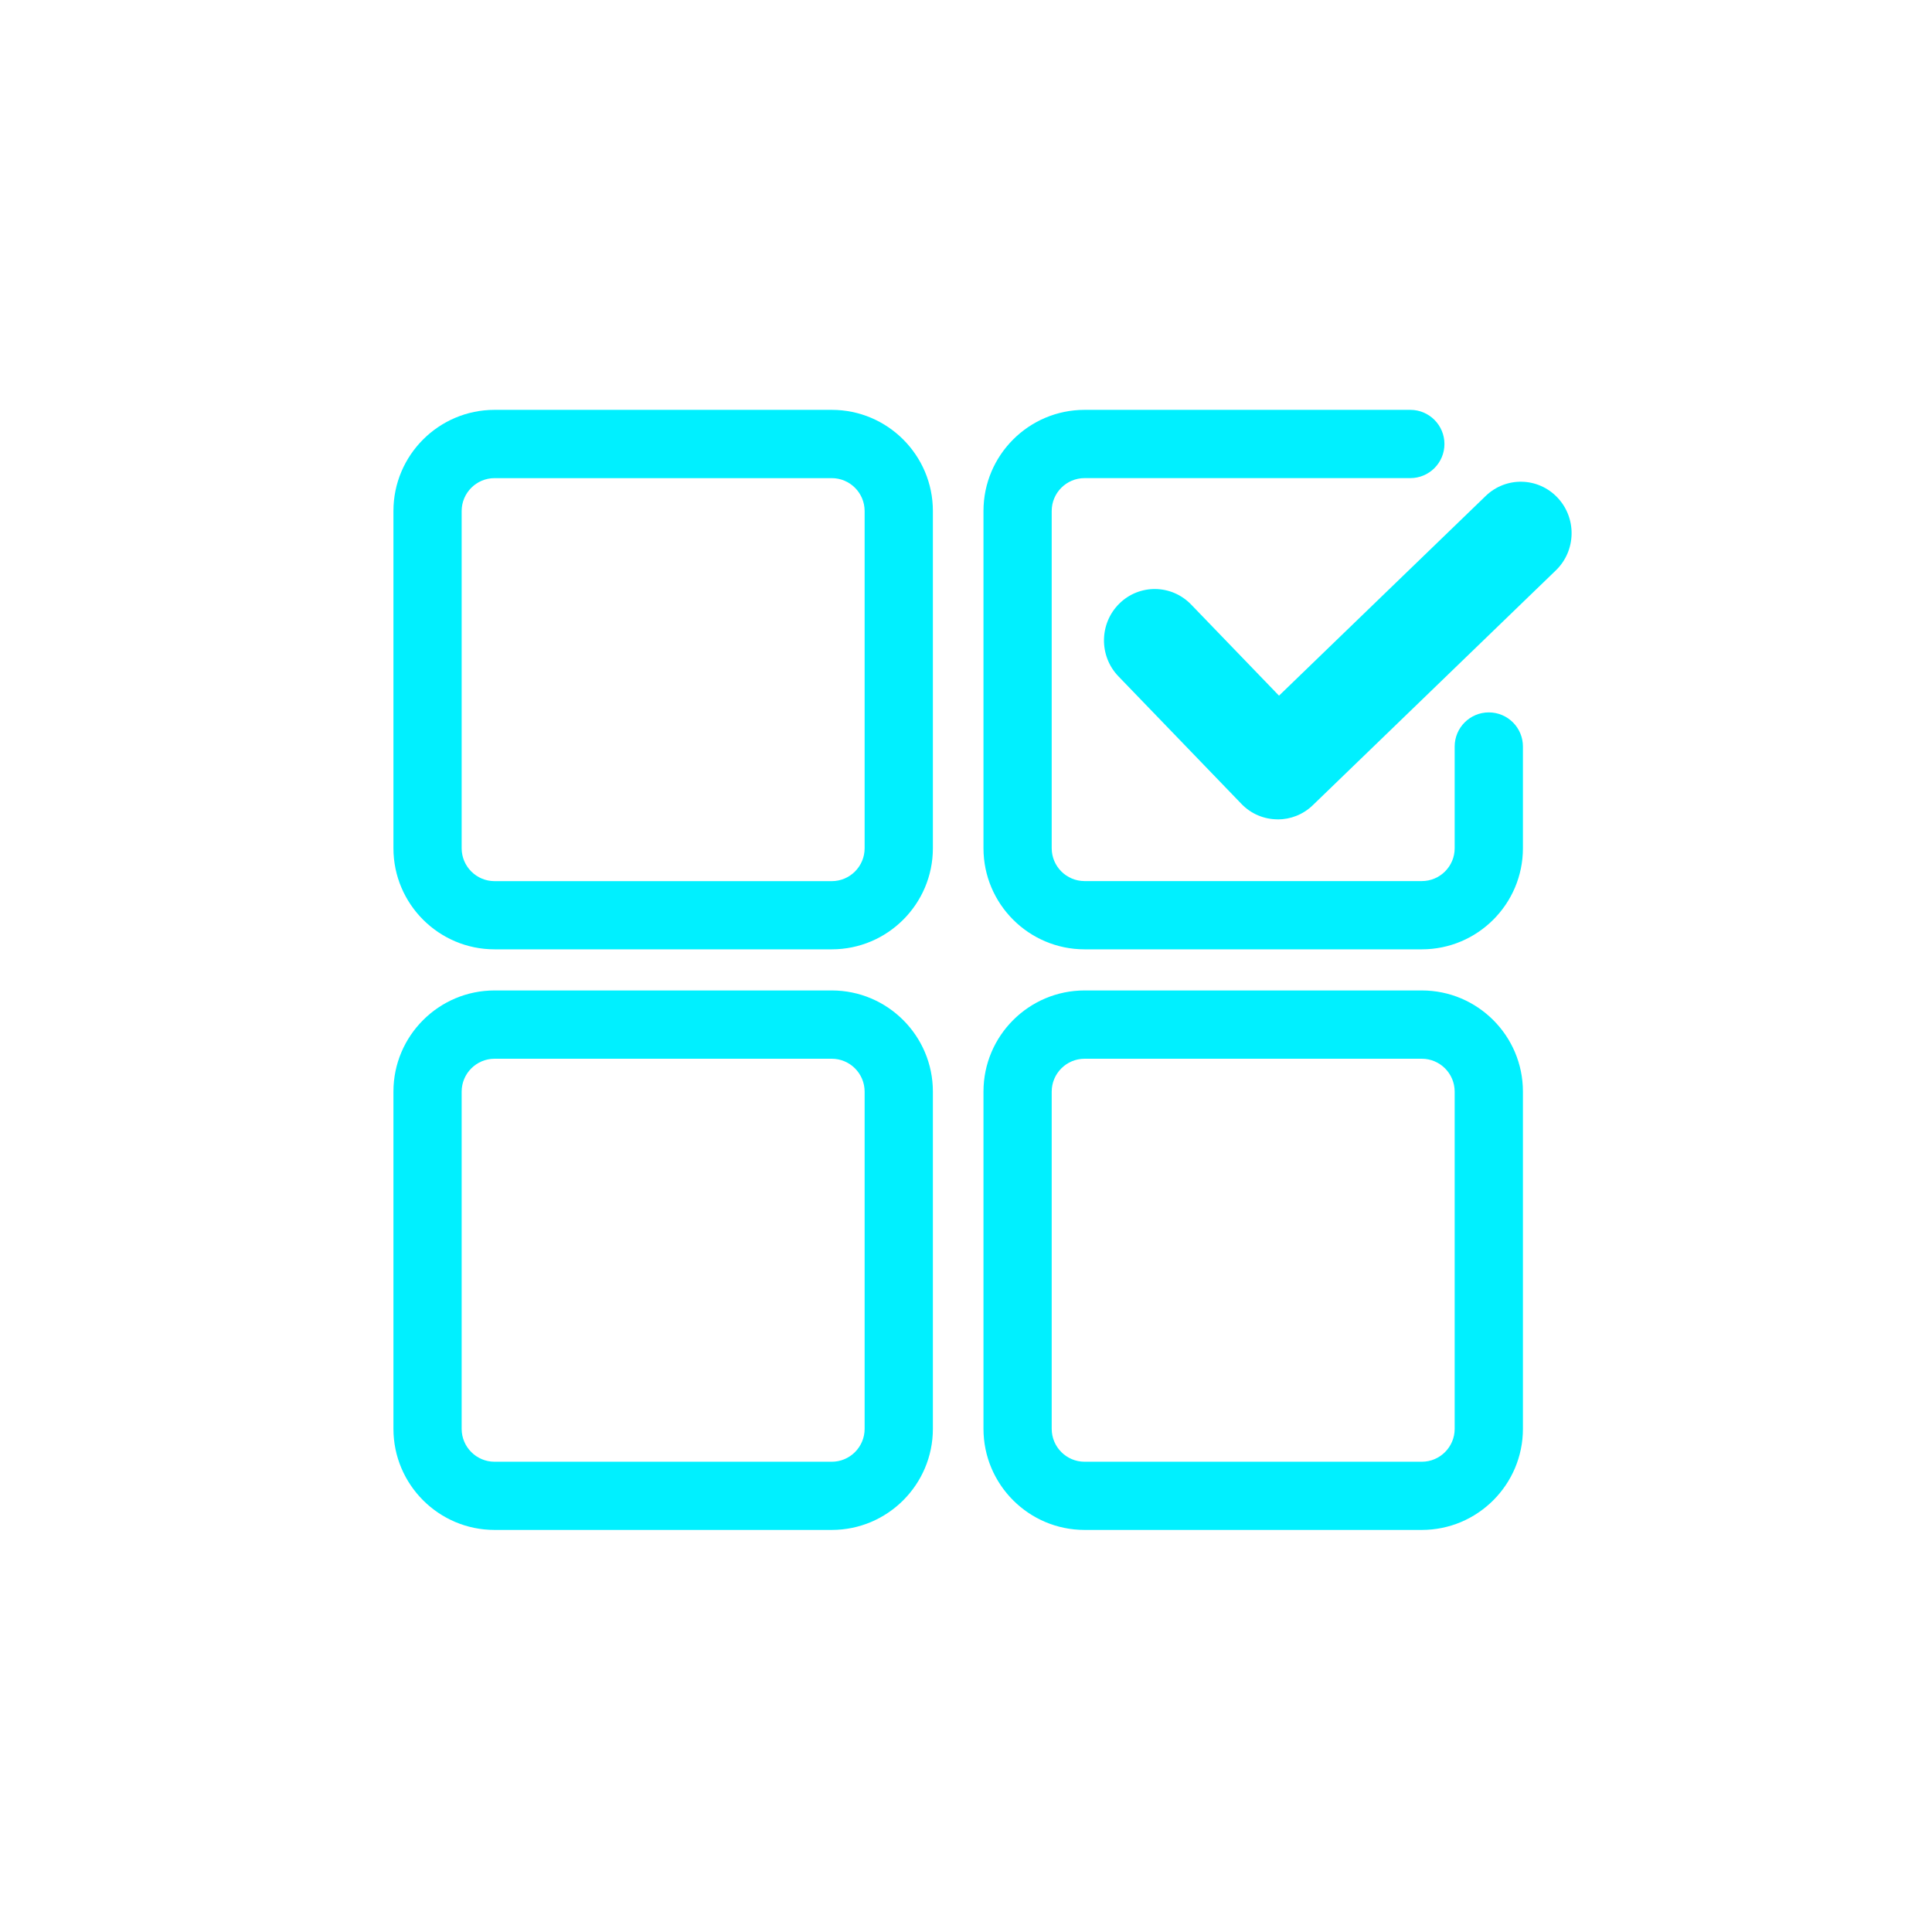 <svg width="64" height="64" viewBox="0 0 64 64" fill="none" xmlns="http://www.w3.org/2000/svg">
<g clip-path="url(#clip0_6367_28700)">
<path d="M27.553 31.448H16.383C14.535 31.448 13.033 29.945 13.033 28.098V16.927C13.033 15.08 14.535 13.577 16.383 13.577H27.553C29.401 13.577 30.903 15.08 30.903 16.927V28.098C30.903 29.945 29.401 31.448 27.553 31.448ZM16.383 15.839C15.781 15.839 15.293 16.328 15.293 16.929V28.099C15.293 28.7 15.781 29.189 16.383 29.189H27.553C28.154 29.189 28.642 28.7 28.642 28.099V16.929C28.642 16.328 28.154 15.839 27.553 15.839H16.383Z" fill="#00F0FF"/>
<path d="M47.099 31.448H35.929C34.081 31.448 32.579 29.945 32.579 28.098V16.927C32.579 15.08 34.081 13.577 35.929 13.577H46.719C47.343 13.577 47.849 14.084 47.849 14.708C47.849 15.332 47.343 15.838 46.719 15.838H35.929C35.327 15.838 34.839 16.326 34.839 16.927V28.098C34.839 28.699 35.327 29.187 35.929 29.187H47.099C47.7 29.187 48.188 28.699 48.188 28.098V24.729C48.188 24.105 48.695 23.599 49.319 23.599C49.943 23.599 50.449 24.105 50.449 24.729V28.098C50.449 29.945 48.947 31.448 47.099 31.448Z" fill="#00F0FF"/>
<path d="M27.553 50.681H16.383C14.535 50.681 13.033 49.178 13.033 47.331V36.16C13.033 34.313 14.535 32.81 16.383 32.81H27.553C29.401 32.81 30.903 34.313 30.903 36.16V47.331C30.903 49.178 29.401 50.681 27.553 50.681ZM16.383 35.072C15.781 35.072 15.293 35.561 15.293 36.162V47.332C15.293 47.933 15.781 48.422 16.383 48.422H27.553C28.154 48.422 28.642 47.933 28.642 47.332V36.162C28.642 35.561 28.154 35.072 27.553 35.072H16.383Z" fill="#00F0FF"/>
<path d="M47.099 50.681H35.929C34.081 50.681 32.579 49.178 32.579 47.331V36.16C32.579 34.313 34.081 32.81 35.929 32.81H47.099C48.947 32.81 50.449 34.313 50.449 36.16V47.331C50.449 49.178 48.947 50.681 47.099 50.681ZM35.929 35.072C35.327 35.072 34.839 35.561 34.839 36.162V47.332C34.839 47.933 35.327 48.422 35.929 48.422H47.099C47.7 48.422 48.188 47.933 48.188 47.332V36.162C48.188 35.561 47.7 35.072 47.099 35.072H35.929Z" fill="#00F0FF"/>
<path d="M42.327 27.142C41.889 27.142 41.451 26.971 41.123 26.629L37.049 22.404C36.4 21.731 36.413 20.653 37.078 19.996C37.743 19.339 38.808 19.353 39.458 20.026L42.369 23.045L49.216 16.429C49.888 15.78 50.953 15.804 51.595 16.485C52.237 17.164 52.213 18.243 51.541 18.893L43.49 26.672C43.165 26.987 42.746 27.144 42.328 27.144L42.327 27.142Z" fill="#00F0FF"/>
</g>
<defs>
<clipPath id="clip0_6367_28700">
<rect width="64" height="64" fill="white"/>
</clipPath>
</defs>
</svg>
